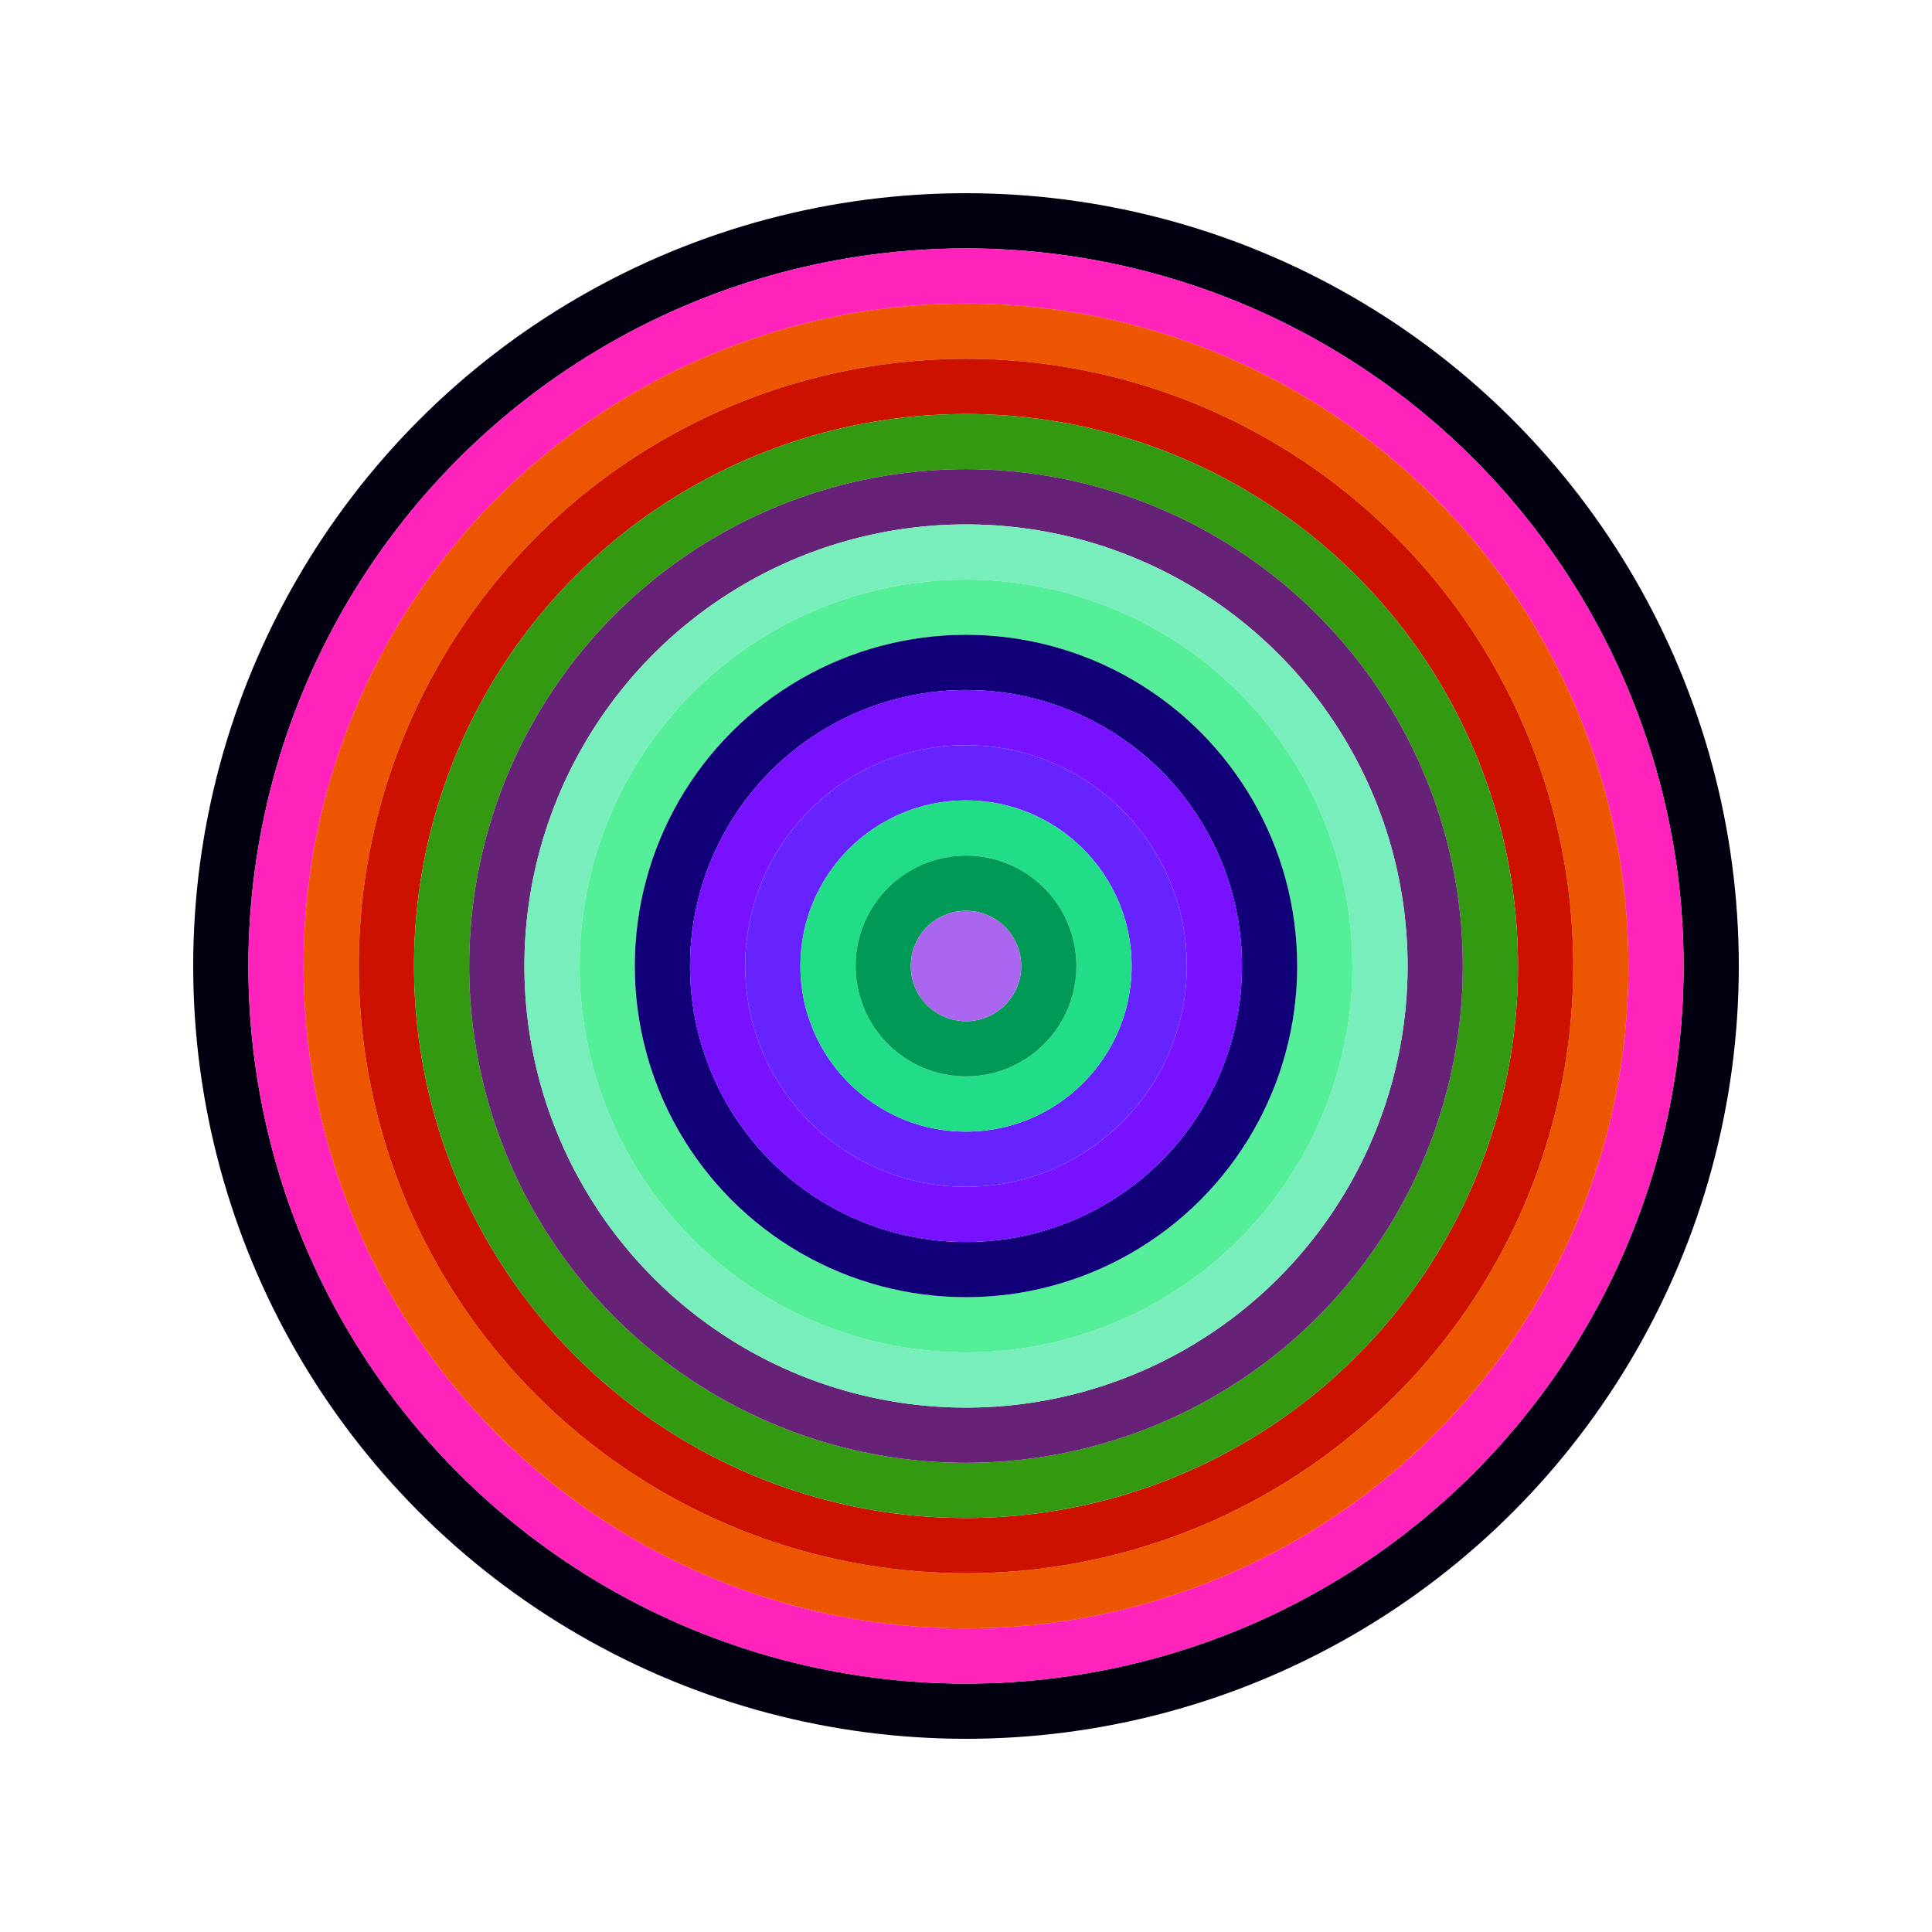 <svg id="0x1f2Be50C103916277eB5E910771f62F2D8095A6E" viewBox="0 0 700 700" xmlns="http://www.w3.org/2000/svg"><style>.a{stroke-width:20;}</style><g class="a" fill="none"><circle cx="350" cy="350" r="270" stroke="#001"></circle><circle cx="350" cy="350" r="250" stroke="#f2B"></circle><circle cx="350" cy="350" r="230" stroke="#e50"></circle><circle cx="350" cy="350" r="210" stroke="#C10"></circle><circle cx="350" cy="350" r="190" stroke="#391"></circle><circle cx="350" cy="350" r="170" stroke="#627"></circle><circle cx="350" cy="350" r="150" stroke="#7eB"></circle><circle cx="350" cy="350" r="130" stroke="#5E9"></circle><circle cx="350" cy="350" r="110" stroke="#107"></circle><circle cx="350" cy="350" r="90" stroke="#71f"></circle><circle cx="350" cy="350" r="70" stroke="#62F"></circle><circle cx="350" cy="350" r="50" stroke="#2D8"></circle><circle cx="350" cy="350" r="30" stroke="#095"></circle><circle cx="350" cy="350" r="10" stroke="#A6E"></circle></g></svg>